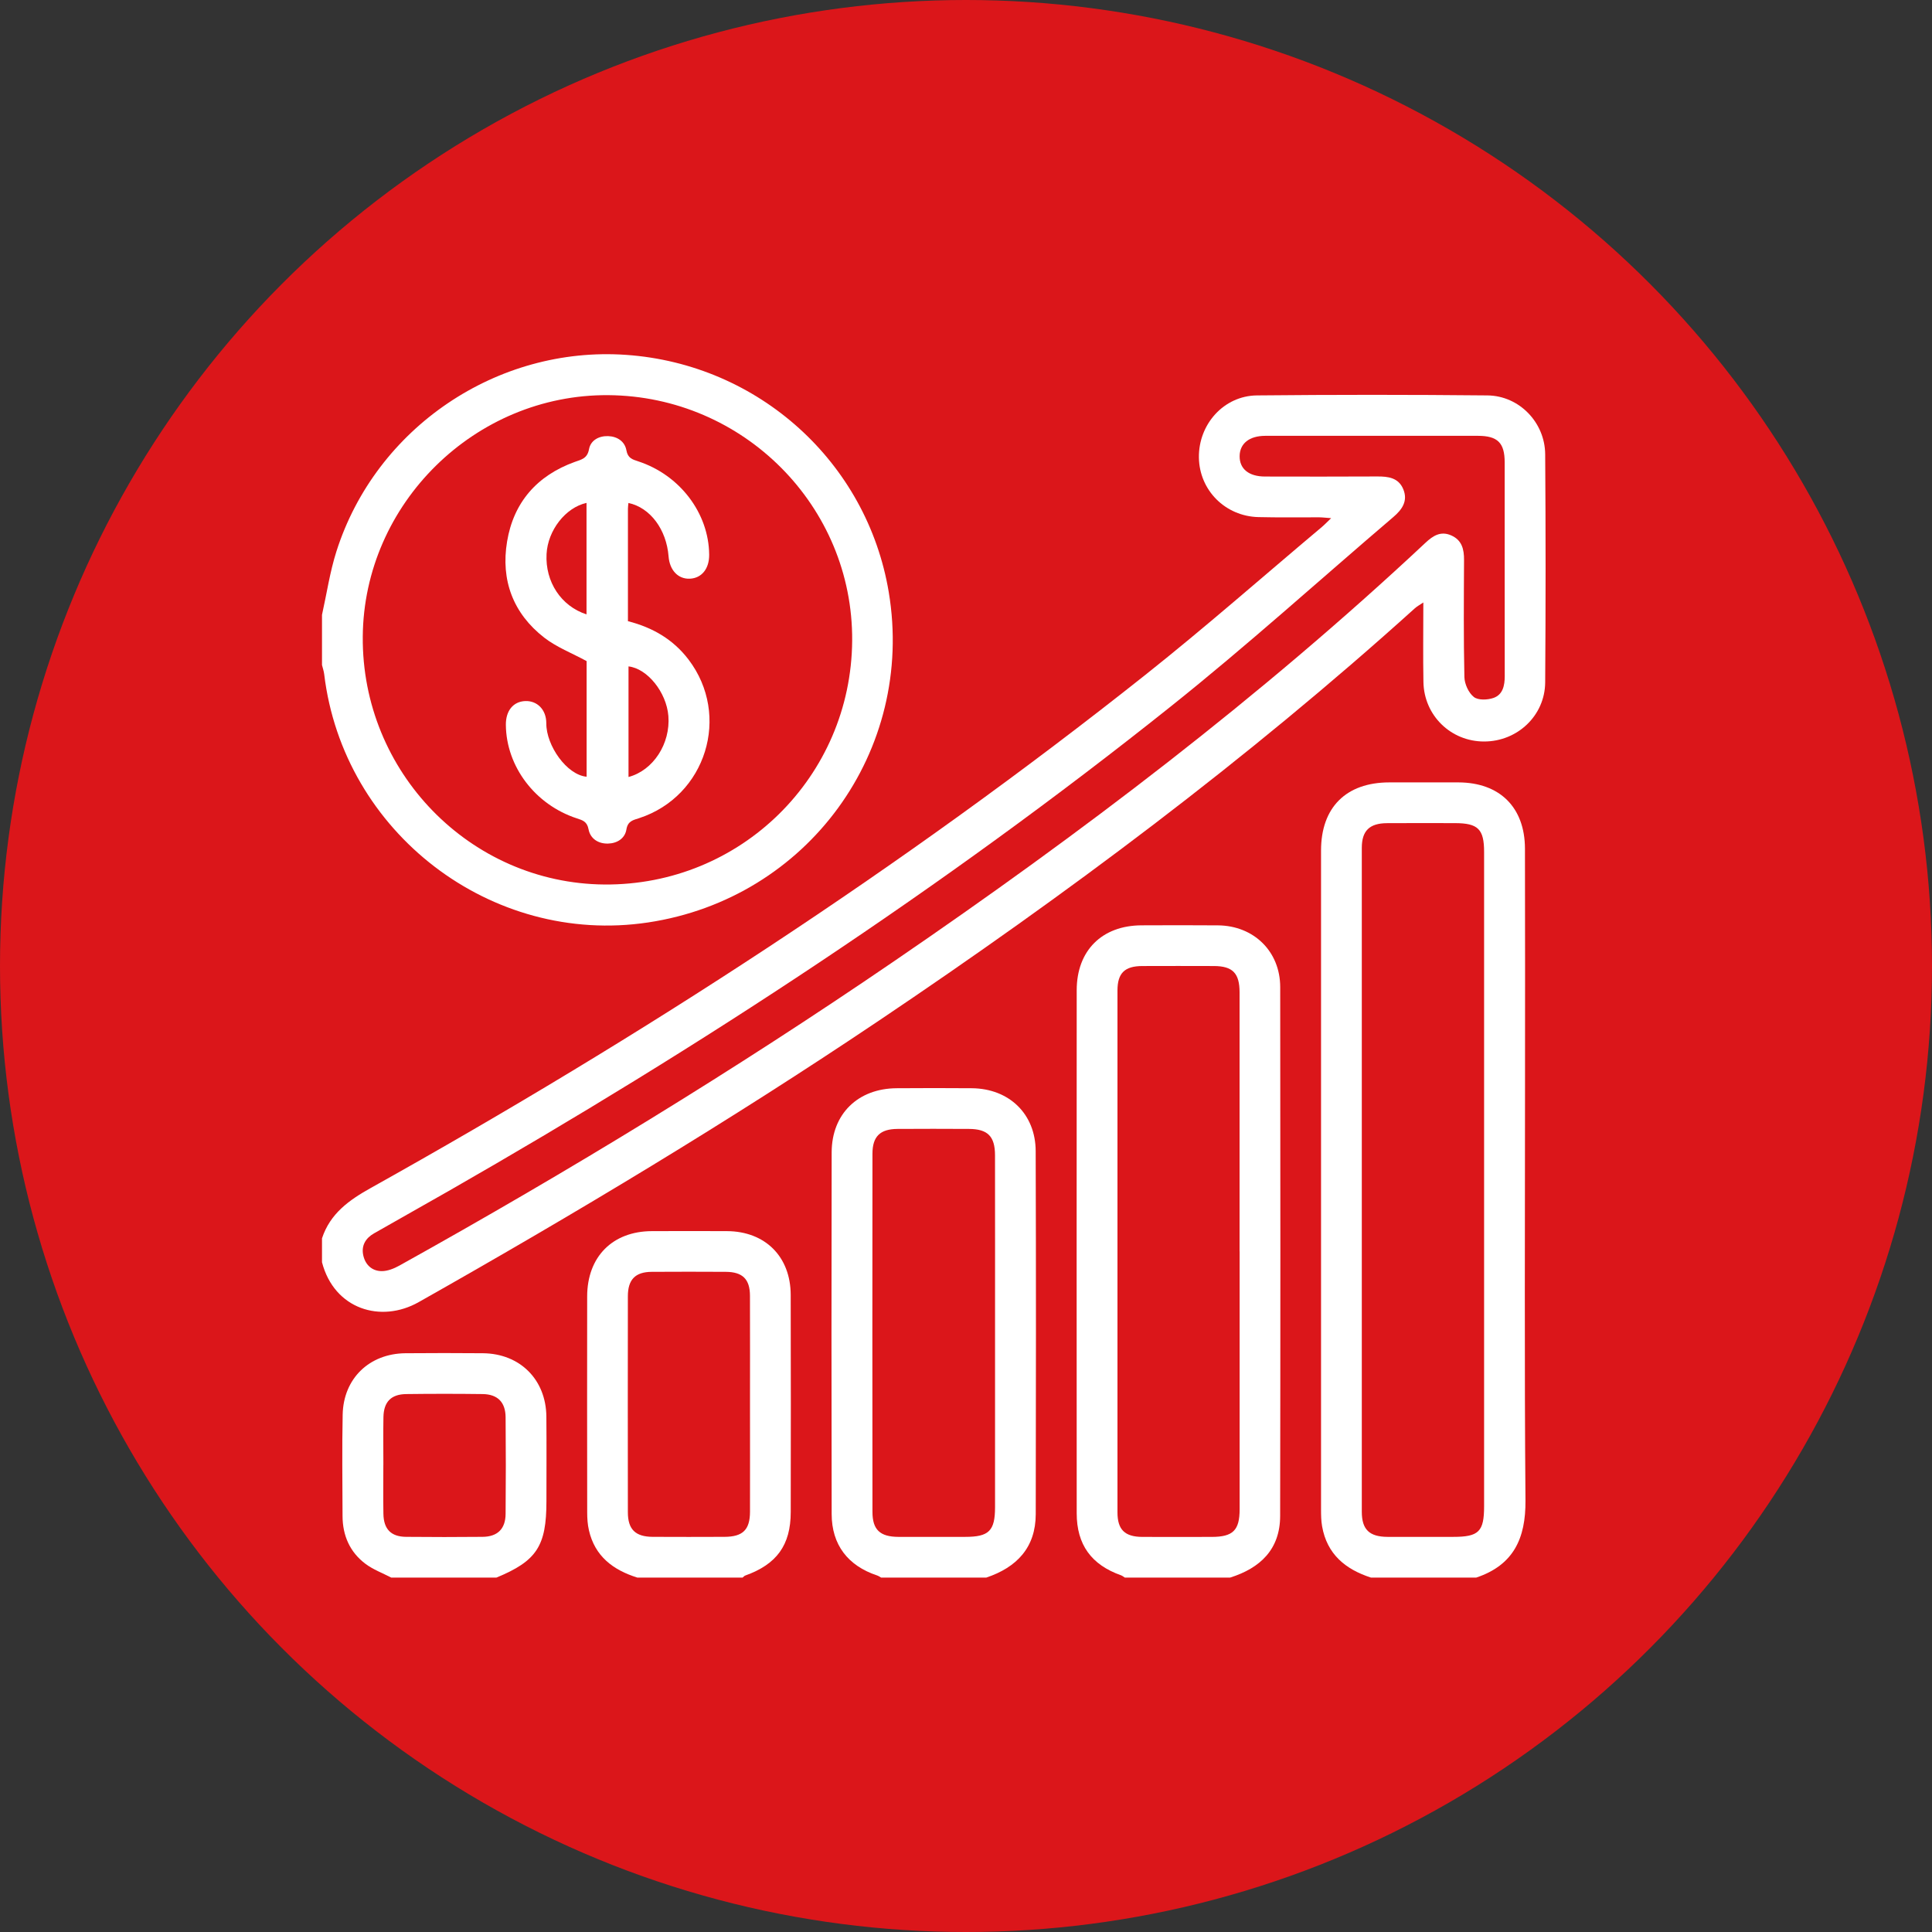 <svg width="60" height="60" viewBox="0 0 60 60" fill="none" xmlns="http://www.w3.org/2000/svg">
<rect x="0" y="0" width="60" height="60" fill="#333333" stroke="none"/>
<circle cx="30" cy="30" r="30" fill="#DB161A"/>
<g clip-path="url(#clip0_235_69)">
<path d="M10 38.458C10.252 37.689 10.839 37.271 11.518 36.892C19.937 32.189 28.01 26.961 35.567 20.961C37.435 19.478 39.227 17.9 41.053 16.365C41.136 16.295 41.212 16.214 41.34 16.092C41.178 16.081 41.075 16.067 40.973 16.066C40.343 16.063 39.711 16.075 39.081 16.059C38.049 16.033 37.248 15.223 37.233 14.211C37.218 13.178 38.005 12.291 39.035 12.28C41.422 12.256 43.809 12.256 46.196 12.28C47.182 12.291 47.98 13.12 47.987 14.107C48.004 16.469 48.004 18.831 47.987 21.192C47.979 22.227 47.121 23.029 46.089 23.028C45.057 23.028 44.225 22.221 44.206 21.181C44.191 20.379 44.203 19.576 44.203 18.71C44.088 18.788 44.008 18.83 43.943 18.888C38.729 23.595 33.116 27.784 27.292 31.699C22.655 34.816 17.869 37.69 13.004 40.438C11.832 41.102 10.381 40.662 10 39.201V38.458ZM42.635 13.535C41.522 13.535 40.409 13.533 39.296 13.535C38.798 13.536 38.502 13.774 38.498 14.165C38.494 14.561 38.782 14.798 39.283 14.799C40.446 14.801 41.608 14.804 42.77 14.797C43.111 14.795 43.429 14.835 43.578 15.188C43.733 15.556 43.545 15.824 43.27 16.058C40.967 18.023 38.719 20.058 36.353 21.945C29.297 27.575 21.766 32.505 13.936 36.986C13.164 37.428 12.388 37.861 11.616 38.303C11.355 38.451 11.216 38.682 11.281 38.984C11.345 39.279 11.553 39.474 11.853 39.476C12.038 39.477 12.238 39.396 12.405 39.303C17.665 36.377 22.8 33.246 27.771 29.848C33.564 25.889 39.143 21.657 44.272 16.854C44.502 16.639 44.742 16.483 45.068 16.627C45.403 16.774 45.469 17.059 45.467 17.391C45.461 18.602 45.451 19.814 45.478 21.025C45.483 21.241 45.608 21.517 45.772 21.646C45.906 21.752 46.2 21.739 46.385 21.674C46.672 21.571 46.731 21.29 46.731 20.998C46.727 18.784 46.731 16.571 46.729 14.359C46.729 13.752 46.51 13.536 45.899 13.535C44.81 13.533 43.722 13.535 42.634 13.535H42.635Z" fill="white"/>
<path d="M42.578 48.994C41.783 48.737 41.211 48.267 41.059 47.401C41.029 47.233 41.026 47.057 41.026 46.885C41.024 40.062 41.024 33.238 41.026 26.415C41.026 25.075 41.803 24.3 43.144 24.298C43.862 24.297 44.579 24.296 45.296 24.298C46.575 24.303 47.355 25.072 47.359 26.353C47.366 28.8 47.361 31.248 47.361 33.695C47.361 37.996 47.34 42.298 47.375 46.599C47.385 47.781 47.001 48.608 45.844 48.994H42.58H42.578ZM46.09 36.656C46.09 33.256 46.09 29.856 46.09 26.458C46.09 25.748 45.901 25.564 45.184 25.563C44.48 25.563 43.775 25.558 43.07 25.564C42.531 25.569 42.292 25.8 42.292 26.331C42.29 33.203 42.29 40.077 42.292 46.949C42.292 47.503 42.528 47.726 43.093 47.729C43.773 47.732 44.453 47.729 45.133 47.729C45.925 47.729 46.09 47.566 46.09 46.779C46.09 43.404 46.09 40.029 46.09 36.654V36.656Z" fill="white"/>
<path d="M10 19.095C10.147 18.435 10.245 17.761 10.449 17.121C11.673 13.281 15.439 10.739 19.448 11.021C23.561 11.31 26.926 14.351 27.601 18.389C28.424 23.318 25.083 27.904 20.124 28.648C15.252 29.378 10.658 25.855 10.068 20.937C10.056 20.841 10.024 20.747 10 20.653C10 20.133 10 19.614 10 19.095ZM18.889 12.272C14.755 12.242 11.298 15.641 11.266 19.771C11.232 23.977 14.601 27.433 18.767 27.469C23.001 27.504 26.435 24.125 26.465 19.894C26.493 15.725 23.093 12.303 18.889 12.272Z" fill="white"/>
<path d="M34.934 48.994C34.894 48.969 34.857 48.938 34.814 48.922C33.893 48.596 33.438 47.971 33.438 46.996C33.435 41.583 33.435 36.168 33.438 30.754C33.438 29.52 34.223 28.741 35.453 28.737C36.244 28.734 37.036 28.731 37.827 28.738C38.939 28.748 39.757 29.549 39.758 30.654C39.764 36.13 39.766 41.605 39.756 47.081C39.754 48.115 39.14 48.699 38.2 48.994H34.935H34.934ZM38.496 38.864C38.496 36.182 38.496 33.499 38.496 30.817C38.496 30.223 38.281 30.003 37.7 30.001C36.959 29.999 36.216 29.998 35.475 30.001C34.928 30.003 34.705 30.22 34.704 30.761C34.702 36.163 34.702 41.565 34.704 46.967C34.704 47.505 34.931 47.727 35.476 47.73C36.193 47.733 36.91 47.731 37.628 47.73C38.292 47.73 38.497 47.526 38.498 46.873C38.498 44.203 38.498 41.533 38.498 38.863L38.496 38.864Z" fill="white"/>
<path d="M27.365 48.994C27.323 48.971 27.283 48.941 27.239 48.927C26.332 48.626 25.83 47.974 25.828 47.022C25.821 43.277 25.82 39.532 25.828 35.787C25.831 34.592 26.646 33.803 27.847 33.796C28.626 33.791 29.405 33.789 30.183 33.796C31.339 33.807 32.16 34.594 32.164 35.749C32.177 39.507 32.173 43.263 32.166 47.021C32.164 48.062 31.577 48.675 30.629 48.994H27.365ZM30.902 41.4C30.902 39.558 30.904 37.717 30.901 35.875C30.9 35.289 30.673 35.063 30.095 35.06C29.354 35.056 28.611 35.055 27.87 35.06C27.333 35.064 27.095 35.293 27.095 35.83C27.091 39.538 27.091 43.245 27.095 46.953C27.095 47.509 27.331 47.726 27.899 47.729C28.591 47.732 29.284 47.729 29.975 47.729C30.712 47.729 30.901 47.543 30.902 46.812C30.902 45.008 30.902 43.204 30.902 41.399V41.4Z" fill="white"/>
<path d="M19.795 48.994C19.043 48.759 18.473 48.333 18.289 47.521C18.248 47.343 18.236 47.154 18.236 46.971C18.233 44.734 18.232 42.498 18.235 40.261C18.237 39.03 19.022 38.239 20.242 38.234C21.021 38.231 21.799 38.23 22.578 38.234C23.762 38.24 24.552 39.024 24.556 40.213C24.563 42.462 24.56 44.71 24.557 46.959C24.556 47.984 24.122 48.581 23.144 48.93C23.113 48.941 23.089 48.972 23.061 48.994H19.796H19.795ZM23.292 43.614C23.292 42.489 23.295 41.365 23.291 40.24C23.289 39.724 23.061 39.501 22.54 39.498C21.774 39.494 21.008 39.493 20.24 39.498C19.731 39.501 19.5 39.736 19.499 40.255C19.496 42.492 19.496 44.729 19.499 46.965C19.499 47.497 19.733 47.726 20.274 47.728C21.015 47.732 21.758 47.731 22.499 47.728C23.069 47.726 23.29 47.51 23.292 46.949C23.295 45.837 23.292 44.725 23.292 43.613V43.614Z" fill="white"/>
<path d="M12.152 48.994C11.881 48.853 11.587 48.745 11.347 48.564C10.864 48.2 10.64 47.686 10.638 47.081C10.635 46.031 10.62 44.98 10.642 43.929C10.666 42.81 11.469 42.038 12.589 42.026C13.393 42.019 14.195 42.019 14.999 42.026C16.148 42.037 16.957 42.844 16.968 43.992C16.976 44.869 16.97 45.747 16.97 46.624C16.97 48.016 16.667 48.477 15.418 48.993H12.152V48.994ZM11.905 45.492C11.905 45.998 11.898 46.505 11.907 47.012C11.915 47.49 12.143 47.724 12.612 47.728C13.403 47.736 14.194 47.736 14.985 47.728C15.451 47.724 15.698 47.483 15.702 47.016C15.711 46.015 15.711 45.014 15.702 44.013C15.698 43.545 15.453 43.3 14.989 43.294C14.198 43.284 13.406 43.284 12.616 43.294C12.146 43.3 11.917 43.535 11.908 44.009C11.899 44.503 11.906 44.998 11.906 45.492H11.905Z" fill="white"/>
<path d="M18.216 20.53C17.756 20.28 17.286 20.1 16.904 19.804C15.934 19.052 15.548 18.017 15.748 16.817C15.95 15.6 16.678 14.77 17.845 14.347C18.052 14.272 18.239 14.243 18.292 13.953C18.341 13.676 18.597 13.535 18.884 13.544C19.17 13.553 19.405 13.709 19.454 13.987C19.497 14.226 19.637 14.268 19.816 14.326C21.111 14.748 22.012 15.934 22.024 17.226C22.028 17.661 21.793 17.955 21.424 17.972C21.061 17.988 20.796 17.711 20.763 17.278C20.697 16.443 20.193 15.764 19.517 15.62C19.511 15.68 19.501 15.739 19.501 15.796C19.501 16.957 19.501 18.117 19.501 19.291C20.268 19.487 20.906 19.857 21.382 20.482C22.705 22.22 21.928 24.727 19.851 25.408C19.668 25.468 19.497 25.494 19.454 25.758C19.409 26.039 19.166 26.191 18.883 26.198C18.579 26.206 18.331 26.045 18.277 25.752C18.232 25.51 18.09 25.473 17.914 25.415C16.62 24.992 15.722 23.806 15.71 22.512C15.706 22.072 15.939 21.787 16.312 21.772C16.677 21.758 16.968 22.032 16.966 22.467C16.964 23.155 17.601 24.066 18.218 24.122V20.53H18.216ZM18.215 19.079V15.618C17.56 15.762 17.011 16.474 16.974 17.206C16.928 18.065 17.424 18.825 18.215 19.08V19.079ZM19.519 24.13C20.289 23.926 20.825 23.094 20.757 22.235C20.697 21.497 20.103 20.761 19.519 20.696V24.131V24.13Z" fill="white"/>
</g>
<defs>
<clipPath id="clip0_235_69">
<rect width="38" height="37.994" fill="white" transform="translate(10 11)"/>
</clipPath>
</defs>
</svg>
